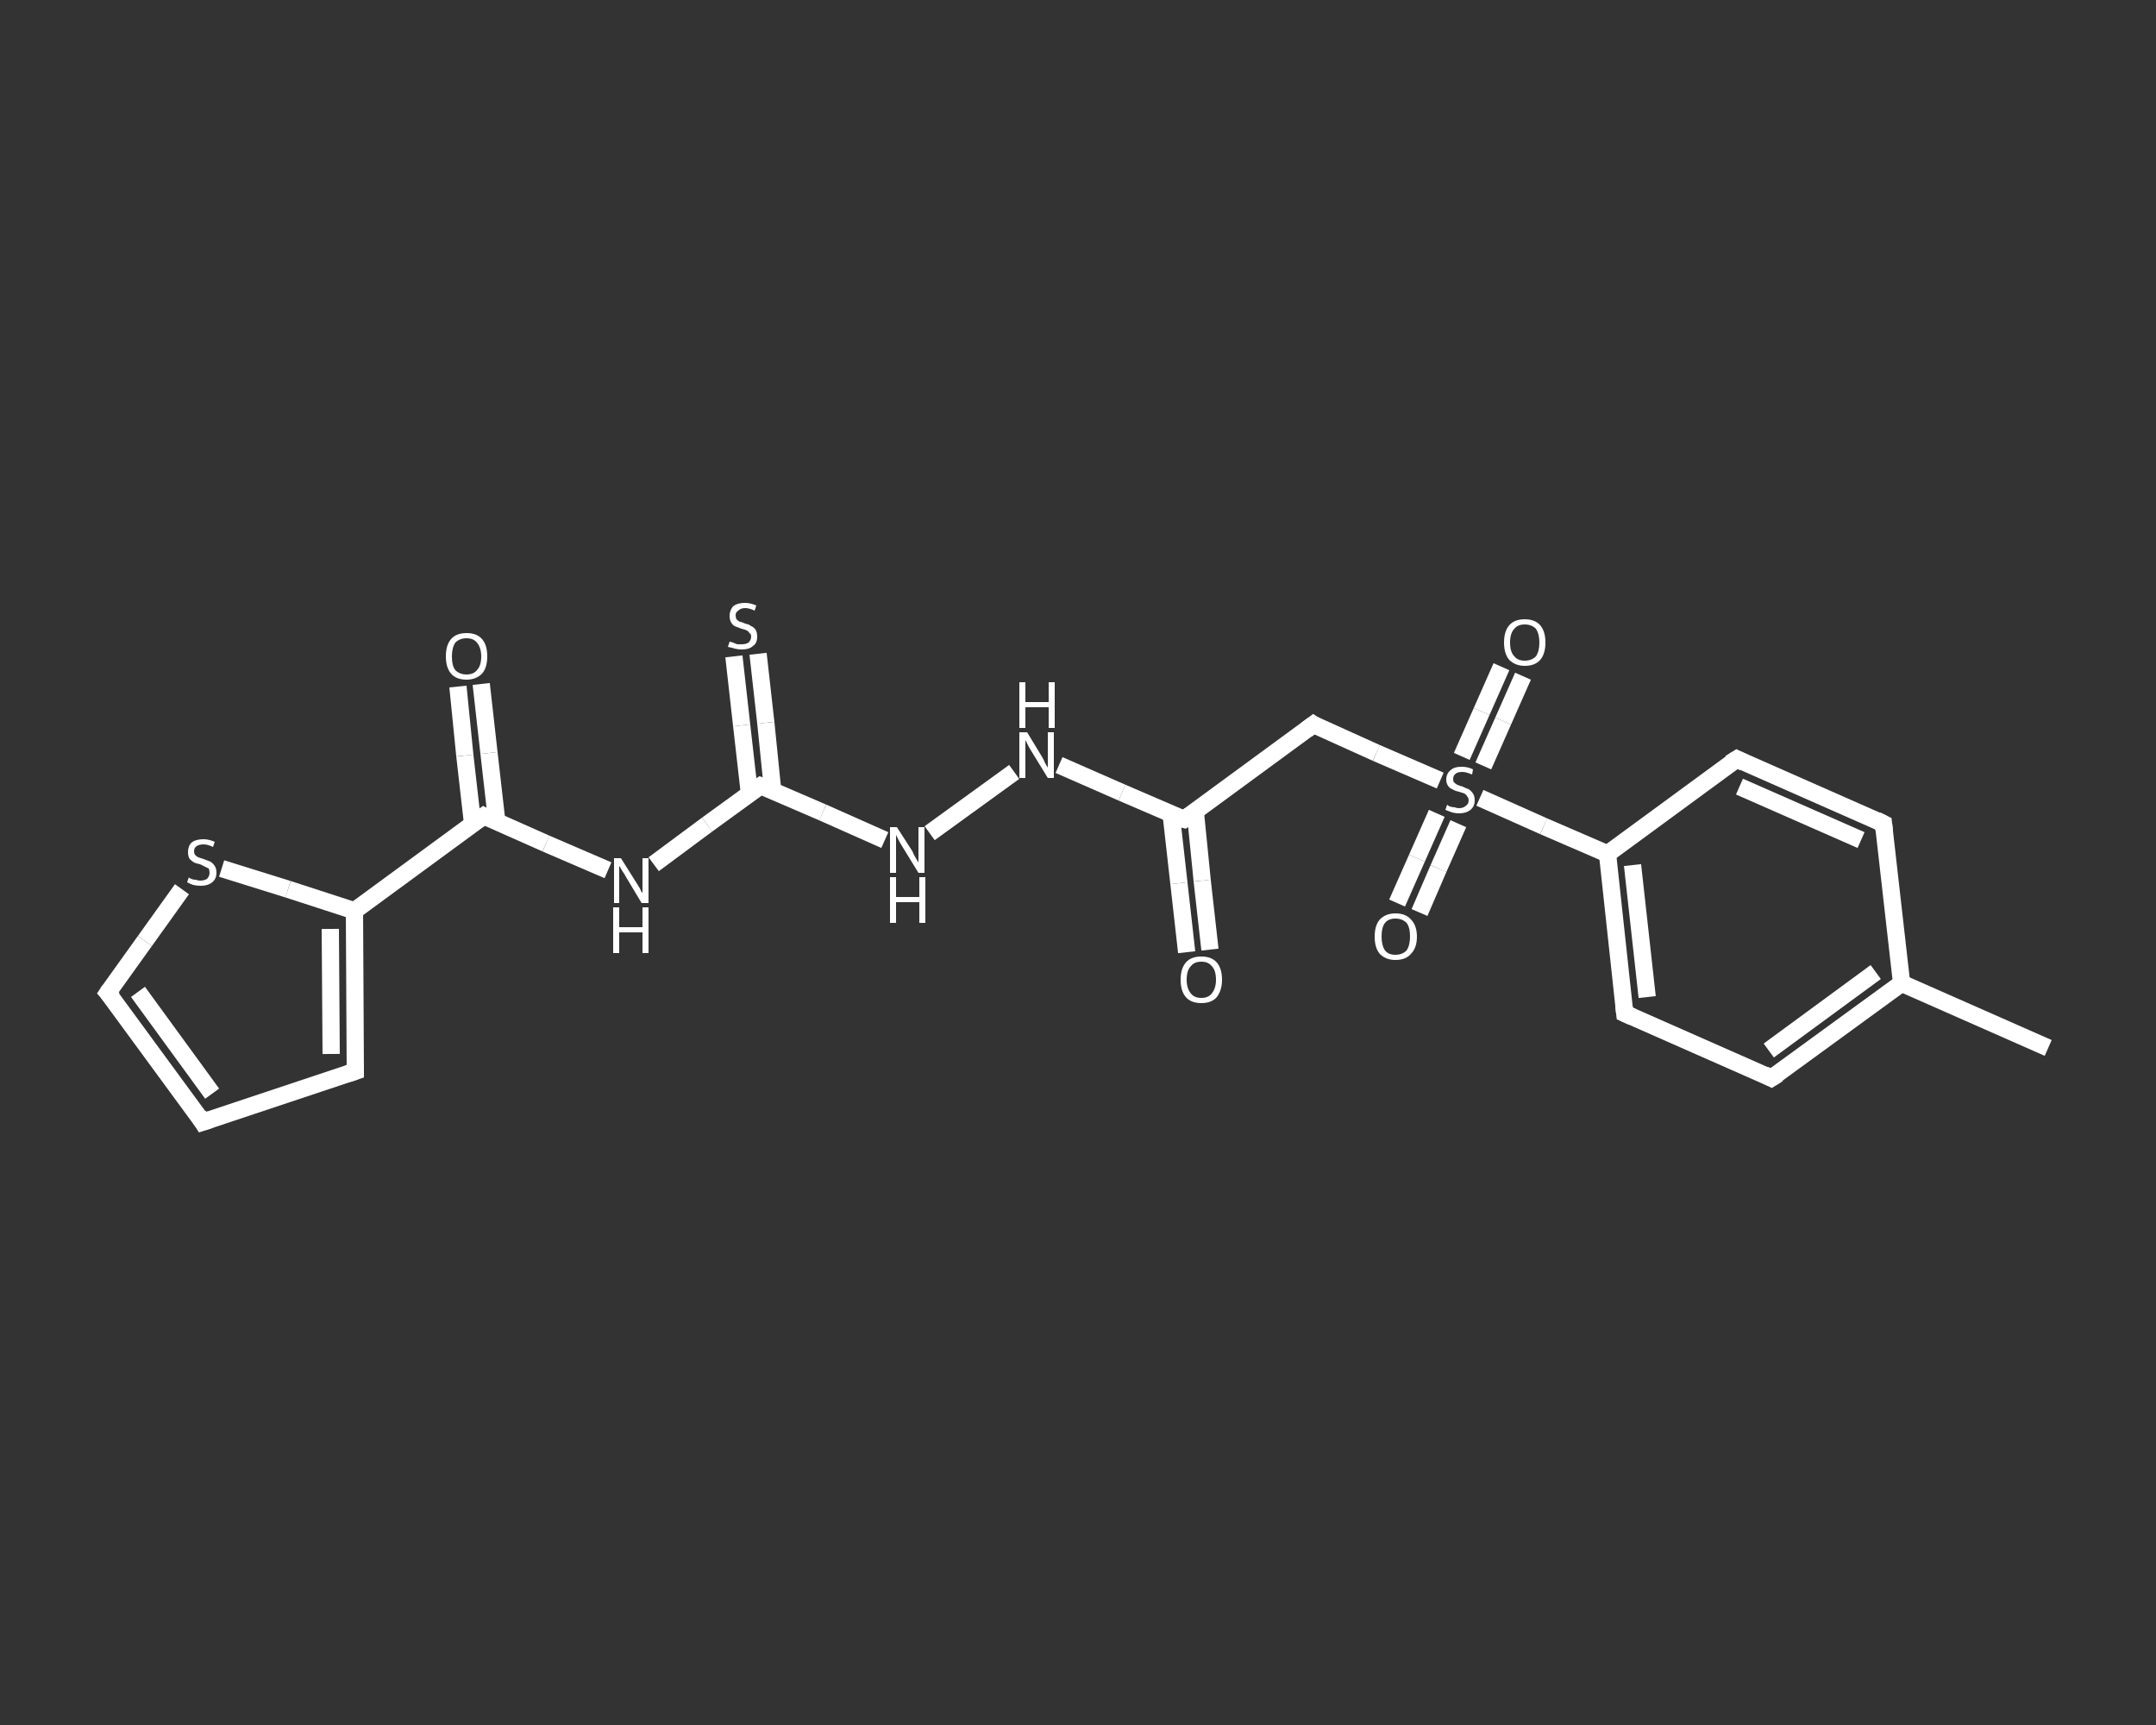 <?xml version='1.0' encoding='iso-8859-1'?>
<svg version='1.1' baseProfile='full'
              xmlns='http://www.w3.org/2000/svg'
                      xmlns:rdkit='http://www.rdkit.org/xml'
                      xmlns:xlink='http://www.w3.org/1999/xlink'
                  xml:space='preserve'
width='250px' height='200px' viewBox='0 0 250 200'>
<rect x="0" y="0" width="250" height="200" fill="#333333" stroke="none"/>
<!-- END OF HEADER -->
<rect style='opacity:1.0;fill:transparent;stroke:none' width='250.0' height='200.0' x='0.0' y='0.0'> </rect>
<path class='bond-0 atom-0 atom-1' d='M 237.5,121.5 L 220.5,114.0' style='fill:none;fill-rule:evenodd;stroke:#FFFFFF;stroke-width:2.0px;stroke-linecap:butt;stroke-linejoin:miter;stroke-opacity:1' />
<path class='bond-1 atom-1 atom-2' d='M 220.5,114.0 L 205.4,125.0' style='fill:none;fill-rule:evenodd;stroke:#FFFFFF;stroke-width:2.0px;stroke-linecap:butt;stroke-linejoin:miter;stroke-opacity:1' />
<path class='bond-1 atom-1 atom-2' d='M 217.5,112.7 L 205.1,121.8' style='fill:none;fill-rule:evenodd;stroke:#FFFFFF;stroke-width:2.0px;stroke-linecap:butt;stroke-linejoin:miter;stroke-opacity:1' />
<path class='bond-2 atom-2 atom-3' d='M 205.4,125.0 L 188.4,117.5' style='fill:none;fill-rule:evenodd;stroke:#FFFFFF;stroke-width:2.0px;stroke-linecap:butt;stroke-linejoin:miter;stroke-opacity:1' />
<path class='bond-3 atom-3 atom-4' d='M 188.4,117.5 L 186.4,99.0' style='fill:none;fill-rule:evenodd;stroke:#FFFFFF;stroke-width:2.0px;stroke-linecap:butt;stroke-linejoin:miter;stroke-opacity:1' />
<path class='bond-3 atom-3 atom-4' d='M 191.0,115.6 L 189.3,100.3' style='fill:none;fill-rule:evenodd;stroke:#FFFFFF;stroke-width:2.0px;stroke-linecap:butt;stroke-linejoin:miter;stroke-opacity:1' />
<path class='bond-4 atom-4 atom-5' d='M 186.4,99.0 L 179.0,95.8' style='fill:none;fill-rule:evenodd;stroke:#FFFFFF;stroke-width:2.0px;stroke-linecap:butt;stroke-linejoin:miter;stroke-opacity:1' />
<path class='bond-4 atom-4 atom-5' d='M 179.0,95.8 L 171.6,92.5' style='fill:none;fill-rule:evenodd;stroke:#FFFFFF;stroke-width:2.0px;stroke-linecap:butt;stroke-linejoin:miter;stroke-opacity:1' />
<path class='bond-5 atom-5 atom-6' d='M 166.6,94.3 L 164.3,99.5' style='fill:none;fill-rule:evenodd;stroke:#FFFFFF;stroke-width:2.0px;stroke-linecap:butt;stroke-linejoin:miter;stroke-opacity:1' />
<path class='bond-5 atom-5 atom-6' d='M 164.3,99.5 L 162.0,104.7' style='fill:none;fill-rule:evenodd;stroke:#FFFFFF;stroke-width:2.0px;stroke-linecap:butt;stroke-linejoin:miter;stroke-opacity:1' />
<path class='bond-5 atom-5 atom-6' d='M 169.1,95.5 L 166.8,100.7' style='fill:none;fill-rule:evenodd;stroke:#FFFFFF;stroke-width:2.0px;stroke-linecap:butt;stroke-linejoin:miter;stroke-opacity:1' />
<path class='bond-5 atom-5 atom-6' d='M 166.8,100.7 L 164.6,105.8' style='fill:none;fill-rule:evenodd;stroke:#FFFFFF;stroke-width:2.0px;stroke-linecap:butt;stroke-linejoin:miter;stroke-opacity:1' />
<path class='bond-6 atom-5 atom-7' d='M 172.0,88.8 L 174.3,83.6' style='fill:none;fill-rule:evenodd;stroke:#FFFFFF;stroke-width:2.0px;stroke-linecap:butt;stroke-linejoin:miter;stroke-opacity:1' />
<path class='bond-6 atom-5 atom-7' d='M 174.3,83.6 L 176.6,78.4' style='fill:none;fill-rule:evenodd;stroke:#FFFFFF;stroke-width:2.0px;stroke-linecap:butt;stroke-linejoin:miter;stroke-opacity:1' />
<path class='bond-6 atom-5 atom-7' d='M 169.5,87.7 L 171.8,82.5' style='fill:none;fill-rule:evenodd;stroke:#FFFFFF;stroke-width:2.0px;stroke-linecap:butt;stroke-linejoin:miter;stroke-opacity:1' />
<path class='bond-6 atom-5 atom-7' d='M 171.8,82.5 L 174.1,77.3' style='fill:none;fill-rule:evenodd;stroke:#FFFFFF;stroke-width:2.0px;stroke-linecap:butt;stroke-linejoin:miter;stroke-opacity:1' />
<path class='bond-7 atom-5 atom-8' d='M 167.0,90.5 L 159.6,87.3' style='fill:none;fill-rule:evenodd;stroke:#FFFFFF;stroke-width:2.0px;stroke-linecap:butt;stroke-linejoin:miter;stroke-opacity:1' />
<path class='bond-7 atom-5 atom-8' d='M 159.6,87.3 L 152.3,84.0' style='fill:none;fill-rule:evenodd;stroke:#FFFFFF;stroke-width:2.0px;stroke-linecap:butt;stroke-linejoin:miter;stroke-opacity:1' />
<path class='bond-8 atom-8 atom-9' d='M 152.3,84.0 L 137.3,95.0' style='fill:none;fill-rule:evenodd;stroke:#FFFFFF;stroke-width:2.0px;stroke-linecap:butt;stroke-linejoin:miter;stroke-opacity:1' />
<path class='bond-9 atom-9 atom-10' d='M 135.8,94.4 L 136.7,102.4' style='fill:none;fill-rule:evenodd;stroke:#FFFFFF;stroke-width:2.0px;stroke-linecap:butt;stroke-linejoin:miter;stroke-opacity:1' />
<path class='bond-9 atom-9 atom-10' d='M 136.7,102.4 L 137.6,110.4' style='fill:none;fill-rule:evenodd;stroke:#FFFFFF;stroke-width:2.0px;stroke-linecap:butt;stroke-linejoin:miter;stroke-opacity:1' />
<path class='bond-9 atom-9 atom-10' d='M 138.6,94.1 L 139.4,102.1' style='fill:none;fill-rule:evenodd;stroke:#FFFFFF;stroke-width:2.0px;stroke-linecap:butt;stroke-linejoin:miter;stroke-opacity:1' />
<path class='bond-9 atom-9 atom-10' d='M 139.4,102.1 L 140.3,110.1' style='fill:none;fill-rule:evenodd;stroke:#FFFFFF;stroke-width:2.0px;stroke-linecap:butt;stroke-linejoin:miter;stroke-opacity:1' />
<path class='bond-10 atom-9 atom-11' d='M 137.3,95.0 L 130.1,91.9' style='fill:none;fill-rule:evenodd;stroke:#FFFFFF;stroke-width:2.0px;stroke-linecap:butt;stroke-linejoin:miter;stroke-opacity:1' />
<path class='bond-10 atom-9 atom-11' d='M 130.1,91.9 L 122.8,88.7' style='fill:none;fill-rule:evenodd;stroke:#FFFFFF;stroke-width:2.0px;stroke-linecap:butt;stroke-linejoin:miter;stroke-opacity:1' />
<path class='bond-11 atom-11 atom-12' d='M 117.6,89.5 L 107.8,96.6' style='fill:none;fill-rule:evenodd;stroke:#FFFFFF;stroke-width:2.0px;stroke-linecap:butt;stroke-linejoin:miter;stroke-opacity:1' />
<path class='bond-12 atom-12 atom-13' d='M 102.6,97.4 L 95.4,94.2' style='fill:none;fill-rule:evenodd;stroke:#FFFFFF;stroke-width:2.0px;stroke-linecap:butt;stroke-linejoin:miter;stroke-opacity:1' />
<path class='bond-12 atom-12 atom-13' d='M 95.4,94.2 L 88.2,91.1' style='fill:none;fill-rule:evenodd;stroke:#FFFFFF;stroke-width:2.0px;stroke-linecap:butt;stroke-linejoin:miter;stroke-opacity:1' />
<path class='bond-13 atom-13 atom-14' d='M 89.6,91.7 L 88.8,83.8' style='fill:none;fill-rule:evenodd;stroke:#FFFFFF;stroke-width:2.0px;stroke-linecap:butt;stroke-linejoin:miter;stroke-opacity:1' />
<path class='bond-13 atom-13 atom-14' d='M 88.8,83.8 L 87.9,75.8' style='fill:none;fill-rule:evenodd;stroke:#FFFFFF;stroke-width:2.0px;stroke-linecap:butt;stroke-linejoin:miter;stroke-opacity:1' />
<path class='bond-13 atom-13 atom-14' d='M 86.9,92.0 L 86.0,84.1' style='fill:none;fill-rule:evenodd;stroke:#FFFFFF;stroke-width:2.0px;stroke-linecap:butt;stroke-linejoin:miter;stroke-opacity:1' />
<path class='bond-13 atom-13 atom-14' d='M 86.0,84.1 L 85.1,76.1' style='fill:none;fill-rule:evenodd;stroke:#FFFFFF;stroke-width:2.0px;stroke-linecap:butt;stroke-linejoin:miter;stroke-opacity:1' />
<path class='bond-14 atom-13 atom-15' d='M 88.2,91.1 L 82.0,95.6' style='fill:none;fill-rule:evenodd;stroke:#FFFFFF;stroke-width:2.0px;stroke-linecap:butt;stroke-linejoin:miter;stroke-opacity:1' />
<path class='bond-14 atom-13 atom-15' d='M 82.0,95.6 L 75.8,100.2' style='fill:none;fill-rule:evenodd;stroke:#FFFFFF;stroke-width:2.0px;stroke-linecap:butt;stroke-linejoin:miter;stroke-opacity:1' />
<path class='bond-15 atom-15 atom-16' d='M 70.5,100.9 L 63.3,97.8' style='fill:none;fill-rule:evenodd;stroke:#FFFFFF;stroke-width:2.0px;stroke-linecap:butt;stroke-linejoin:miter;stroke-opacity:1' />
<path class='bond-15 atom-15 atom-16' d='M 63.3,97.8 L 56.1,94.6' style='fill:none;fill-rule:evenodd;stroke:#FFFFFF;stroke-width:2.0px;stroke-linecap:butt;stroke-linejoin:miter;stroke-opacity:1' />
<path class='bond-16 atom-16 atom-17' d='M 57.6,95.2 L 56.7,87.3' style='fill:none;fill-rule:evenodd;stroke:#FFFFFF;stroke-width:2.0px;stroke-linecap:butt;stroke-linejoin:miter;stroke-opacity:1' />
<path class='bond-16 atom-16 atom-17' d='M 56.7,87.3 L 55.8,79.3' style='fill:none;fill-rule:evenodd;stroke:#FFFFFF;stroke-width:2.0px;stroke-linecap:butt;stroke-linejoin:miter;stroke-opacity:1' />
<path class='bond-16 atom-16 atom-17' d='M 54.8,95.5 L 53.9,87.6' style='fill:none;fill-rule:evenodd;stroke:#FFFFFF;stroke-width:2.0px;stroke-linecap:butt;stroke-linejoin:miter;stroke-opacity:1' />
<path class='bond-16 atom-16 atom-17' d='M 53.9,87.6 L 53.1,79.6' style='fill:none;fill-rule:evenodd;stroke:#FFFFFF;stroke-width:2.0px;stroke-linecap:butt;stroke-linejoin:miter;stroke-opacity:1' />
<path class='bond-17 atom-16 atom-18' d='M 56.1,94.6 L 41.1,105.6' style='fill:none;fill-rule:evenodd;stroke:#FFFFFF;stroke-width:2.0px;stroke-linecap:butt;stroke-linejoin:miter;stroke-opacity:1' />
<path class='bond-18 atom-18 atom-19' d='M 41.1,105.6 L 41.2,124.2' style='fill:none;fill-rule:evenodd;stroke:#FFFFFF;stroke-width:2.0px;stroke-linecap:butt;stroke-linejoin:miter;stroke-opacity:1' />
<path class='bond-18 atom-18 atom-19' d='M 38.3,107.7 L 38.4,122.2' style='fill:none;fill-rule:evenodd;stroke:#FFFFFF;stroke-width:2.0px;stroke-linecap:butt;stroke-linejoin:miter;stroke-opacity:1' />
<path class='bond-19 atom-19 atom-20' d='M 41.2,124.2 L 23.5,130.1' style='fill:none;fill-rule:evenodd;stroke:#FFFFFF;stroke-width:2.0px;stroke-linecap:butt;stroke-linejoin:miter;stroke-opacity:1' />
<path class='bond-20 atom-20 atom-21' d='M 23.5,130.1 L 12.5,115.1' style='fill:none;fill-rule:evenodd;stroke:#FFFFFF;stroke-width:2.0px;stroke-linecap:butt;stroke-linejoin:miter;stroke-opacity:1' />
<path class='bond-20 atom-20 atom-21' d='M 24.6,126.8 L 16.0,115.0' style='fill:none;fill-rule:evenodd;stroke:#FFFFFF;stroke-width:2.0px;stroke-linecap:butt;stroke-linejoin:miter;stroke-opacity:1' />
<path class='bond-21 atom-21 atom-22' d='M 12.5,115.1 L 16.8,109.1' style='fill:none;fill-rule:evenodd;stroke:#FFFFFF;stroke-width:2.0px;stroke-linecap:butt;stroke-linejoin:miter;stroke-opacity:1' />
<path class='bond-21 atom-21 atom-22' d='M 16.8,109.1 L 21.1,103.1' style='fill:none;fill-rule:evenodd;stroke:#FFFFFF;stroke-width:2.0px;stroke-linecap:butt;stroke-linejoin:miter;stroke-opacity:1' />
<path class='bond-22 atom-4 atom-23' d='M 186.4,99.0 L 201.4,88.0' style='fill:none;fill-rule:evenodd;stroke:#FFFFFF;stroke-width:2.0px;stroke-linecap:butt;stroke-linejoin:miter;stroke-opacity:1' />
<path class='bond-23 atom-23 atom-24' d='M 201.4,88.0 L 218.4,95.5' style='fill:none;fill-rule:evenodd;stroke:#FFFFFF;stroke-width:2.0px;stroke-linecap:butt;stroke-linejoin:miter;stroke-opacity:1' />
<path class='bond-23 atom-23 atom-24' d='M 201.7,91.2 L 215.8,97.4' style='fill:none;fill-rule:evenodd;stroke:#FFFFFF;stroke-width:2.0px;stroke-linecap:butt;stroke-linejoin:miter;stroke-opacity:1' />
<path class='bond-24 atom-24 atom-1' d='M 218.4,95.5 L 220.5,114.0' style='fill:none;fill-rule:evenodd;stroke:#FFFFFF;stroke-width:2.0px;stroke-linecap:butt;stroke-linejoin:miter;stroke-opacity:1' />
<path class='bond-25 atom-22 atom-18' d='M 25.7,100.7 L 33.4,103.1' style='fill:none;fill-rule:evenodd;stroke:#FFFFFF;stroke-width:2.0px;stroke-linecap:butt;stroke-linejoin:miter;stroke-opacity:1' />
<path class='bond-25 atom-22 atom-18' d='M 33.4,103.1 L 41.1,105.6' style='fill:none;fill-rule:evenodd;stroke:#FFFFFF;stroke-width:2.0px;stroke-linecap:butt;stroke-linejoin:miter;stroke-opacity:1' />
<path d='M 206.2,124.5 L 205.4,125.0 L 204.6,124.6' style='fill:none;stroke:#FFFFFF;stroke-width:2.0px;stroke-linecap:butt;stroke-linejoin:miter;stroke-opacity:1;' />
<path d='M 189.3,117.9 L 188.4,117.5 L 188.3,116.6' style='fill:none;stroke:#FFFFFF;stroke-width:2.0px;stroke-linecap:butt;stroke-linejoin:miter;stroke-opacity:1;' />
<path d='M 152.6,84.2 L 152.3,84.0 L 151.5,84.6' style='fill:none;stroke:#FFFFFF;stroke-width:2.0px;stroke-linecap:butt;stroke-linejoin:miter;stroke-opacity:1;' />
<path d='M 138.0,94.5 L 137.3,95.0 L 136.9,94.9' style='fill:none;stroke:#FFFFFF;stroke-width:2.0px;stroke-linecap:butt;stroke-linejoin:miter;stroke-opacity:1;' />
<path d='M 88.5,91.2 L 88.2,91.1 L 87.9,91.3' style='fill:none;stroke:#FFFFFF;stroke-width:2.0px;stroke-linecap:butt;stroke-linejoin:miter;stroke-opacity:1;' />
<path d='M 56.5,94.8 L 56.1,94.6 L 55.4,95.1' style='fill:none;stroke:#FFFFFF;stroke-width:2.0px;stroke-linecap:butt;stroke-linejoin:miter;stroke-opacity:1;' />
<path d='M 41.2,123.3 L 41.2,124.2 L 40.3,124.5' style='fill:none;stroke:#FFFFFF;stroke-width:2.0px;stroke-linecap:butt;stroke-linejoin:miter;stroke-opacity:1;' />
<path d='M 24.4,129.8 L 23.5,130.1 L 23.0,129.3' style='fill:none;stroke:#FFFFFF;stroke-width:2.0px;stroke-linecap:butt;stroke-linejoin:miter;stroke-opacity:1;' />
<path d='M 13.1,115.8 L 12.5,115.1 L 12.7,114.8' style='fill:none;stroke:#FFFFFF;stroke-width:2.0px;stroke-linecap:butt;stroke-linejoin:miter;stroke-opacity:1;' />
<path d='M 200.6,88.5 L 201.4,88.0 L 202.2,88.4' style='fill:none;stroke:#FFFFFF;stroke-width:2.0px;stroke-linecap:butt;stroke-linejoin:miter;stroke-opacity:1;' />
<path d='M 217.6,95.1 L 218.4,95.5 L 218.5,96.4' style='fill:none;stroke:#FFFFFF;stroke-width:2.0px;stroke-linecap:butt;stroke-linejoin:miter;stroke-opacity:1;' />
<path class='atom-5' d='M 167.8 93.3
Q 167.9 93.4, 168.1 93.5
Q 168.4 93.6, 168.7 93.6
Q 168.9 93.7, 169.2 93.7
Q 169.7 93.7, 170.0 93.4
Q 170.3 93.2, 170.3 92.8
Q 170.3 92.5, 170.1 92.3
Q 170.0 92.1, 169.8 92.0
Q 169.5 91.9, 169.2 91.8
Q 168.7 91.7, 168.4 91.5
Q 168.1 91.4, 167.9 91.1
Q 167.7 90.8, 167.7 90.4
Q 167.7 89.7, 168.2 89.3
Q 168.6 88.9, 169.5 88.9
Q 170.2 88.9, 170.8 89.2
L 170.7 89.8
Q 170.0 89.5, 169.6 89.5
Q 169.0 89.5, 168.8 89.7
Q 168.5 89.9, 168.5 90.3
Q 168.5 90.6, 168.6 90.7
Q 168.8 90.9, 169.0 91.0
Q 169.2 91.1, 169.6 91.2
Q 170.0 91.4, 170.3 91.5
Q 170.6 91.7, 170.8 92.0
Q 171.0 92.3, 171.0 92.8
Q 171.0 93.5, 170.5 93.9
Q 170.0 94.3, 169.2 94.3
Q 168.8 94.3, 168.4 94.2
Q 168.1 94.1, 167.6 93.9
L 167.8 93.3
' fill='#FFFFFF'/>
<path class='atom-6' d='M 159.4 108.6
Q 159.4 107.3, 160.0 106.6
Q 160.7 105.9, 161.8 105.9
Q 163.0 105.9, 163.6 106.6
Q 164.3 107.3, 164.3 108.6
Q 164.3 109.9, 163.6 110.6
Q 163.0 111.3, 161.8 111.3
Q 160.7 111.3, 160.0 110.6
Q 159.4 109.9, 159.4 108.6
M 161.8 110.7
Q 162.6 110.7, 163.1 110.2
Q 163.5 109.6, 163.5 108.6
Q 163.5 107.5, 163.1 107.0
Q 162.6 106.5, 161.8 106.5
Q 161.0 106.5, 160.6 107.0
Q 160.2 107.5, 160.2 108.6
Q 160.2 109.6, 160.6 110.2
Q 161.0 110.7, 161.8 110.7
' fill='#FFFFFF'/>
<path class='atom-7' d='M 174.4 74.5
Q 174.4 73.2, 175.0 72.5
Q 175.6 71.8, 176.8 71.8
Q 178.0 71.8, 178.6 72.5
Q 179.2 73.2, 179.2 74.5
Q 179.2 75.8, 178.6 76.5
Q 178.0 77.2, 176.8 77.2
Q 175.7 77.2, 175.0 76.5
Q 174.4 75.8, 174.4 74.5
M 176.8 76.6
Q 177.6 76.6, 178.1 76.1
Q 178.5 75.5, 178.5 74.5
Q 178.5 73.5, 178.1 72.9
Q 177.6 72.4, 176.8 72.4
Q 176.0 72.4, 175.6 72.9
Q 175.1 73.4, 175.1 74.5
Q 175.1 75.6, 175.6 76.1
Q 176.0 76.6, 176.8 76.6
' fill='#FFFFFF'/>
<path class='atom-10' d='M 136.9 113.6
Q 136.9 112.3, 137.5 111.6
Q 138.1 110.9, 139.3 110.9
Q 140.5 110.9, 141.1 111.6
Q 141.7 112.3, 141.7 113.6
Q 141.7 114.8, 141.1 115.6
Q 140.5 116.3, 139.3 116.3
Q 138.1 116.3, 137.5 115.6
Q 136.9 114.9, 136.9 113.6
M 139.3 115.7
Q 140.1 115.7, 140.5 115.2
Q 141.0 114.6, 141.0 113.6
Q 141.0 112.5, 140.5 112.0
Q 140.1 111.5, 139.3 111.5
Q 138.5 111.5, 138.1 112.0
Q 137.6 112.5, 137.6 113.6
Q 137.6 114.6, 138.1 115.2
Q 138.5 115.7, 139.3 115.7
' fill='#FFFFFF'/>
<path class='atom-11' d='M 119.1 84.9
L 120.8 87.7
Q 121.0 88.0, 121.2 88.5
Q 121.5 89.0, 121.5 89.0
L 121.5 84.9
L 122.2 84.9
L 122.2 90.2
L 121.5 90.2
L 119.6 87.1
Q 119.4 86.8, 119.2 86.4
Q 119.0 86.0, 118.9 85.8
L 118.9 90.2
L 118.2 90.2
L 118.2 84.9
L 119.1 84.9
' fill='#FFFFFF'/>
<path class='atom-11' d='M 118.2 79.1
L 118.9 79.1
L 118.9 81.4
L 121.6 81.4
L 121.6 79.1
L 122.3 79.1
L 122.3 84.4
L 121.6 84.4
L 121.6 82.0
L 118.9 82.0
L 118.9 84.4
L 118.2 84.4
L 118.2 79.1
' fill='#FFFFFF'/>
<path class='atom-12' d='M 104.0 95.9
L 105.8 98.7
Q 105.9 99.0, 106.2 99.5
Q 106.5 100.0, 106.5 100.0
L 106.5 95.9
L 107.2 95.9
L 107.2 101.2
L 106.5 101.2
L 104.6 98.1
Q 104.4 97.8, 104.2 97.4
Q 104.0 97.0, 103.9 96.8
L 103.9 101.2
L 103.2 101.2
L 103.2 95.9
L 104.0 95.9
' fill='#FFFFFF'/>
<path class='atom-12' d='M 103.2 101.7
L 103.9 101.7
L 103.9 104.0
L 106.6 104.0
L 106.6 101.7
L 107.3 101.7
L 107.3 107.0
L 106.6 107.0
L 106.6 104.6
L 103.9 104.6
L 103.9 107.0
L 103.2 107.0
L 103.2 101.7
' fill='#FFFFFF'/>
<path class='atom-14' d='M 84.6 74.4
Q 84.7 74.4, 85.0 74.5
Q 85.2 74.6, 85.5 74.7
Q 85.7 74.7, 86.0 74.7
Q 86.5 74.7, 86.8 74.5
Q 87.1 74.2, 87.1 73.8
Q 87.1 73.5, 86.9 73.4
Q 86.8 73.2, 86.6 73.1
Q 86.4 73.0, 86.0 72.9
Q 85.5 72.7, 85.2 72.6
Q 85.0 72.5, 84.8 72.2
Q 84.6 71.9, 84.6 71.4
Q 84.6 70.8, 85.0 70.3
Q 85.5 69.9, 86.4 69.9
Q 87.0 69.9, 87.7 70.2
L 87.5 70.8
Q 86.9 70.5, 86.4 70.5
Q 85.9 70.5, 85.6 70.8
Q 85.3 71.0, 85.3 71.3
Q 85.3 71.6, 85.4 71.8
Q 85.6 72.0, 85.8 72.1
Q 86.0 72.1, 86.4 72.3
Q 86.9 72.4, 87.1 72.6
Q 87.4 72.7, 87.6 73.0
Q 87.8 73.3, 87.8 73.8
Q 87.8 74.6, 87.3 74.9
Q 86.9 75.3, 86.0 75.3
Q 85.6 75.3, 85.2 75.2
Q 84.9 75.1, 84.4 75.0
L 84.6 74.4
' fill='#FFFFFF'/>
<path class='atom-15' d='M 72.0 99.5
L 73.7 102.2
Q 73.9 102.5, 74.2 103.0
Q 74.4 103.5, 74.5 103.5
L 74.5 99.5
L 75.2 99.5
L 75.2 104.7
L 74.4 104.7
L 72.6 101.7
Q 72.4 101.3, 72.1 100.9
Q 71.9 100.5, 71.8 100.4
L 71.8 104.7
L 71.2 104.7
L 71.2 99.5
L 72.0 99.5
' fill='#FFFFFF'/>
<path class='atom-15' d='M 71.1 105.2
L 71.8 105.2
L 71.8 107.5
L 74.5 107.5
L 74.5 105.2
L 75.2 105.2
L 75.2 110.5
L 74.5 110.5
L 74.5 108.1
L 71.8 108.1
L 71.8 110.5
L 71.1 110.5
L 71.1 105.2
' fill='#FFFFFF'/>
<path class='atom-17' d='M 51.7 76.1
Q 51.7 74.8, 52.3 74.1
Q 52.9 73.4, 54.1 73.4
Q 55.3 73.4, 55.9 74.1
Q 56.5 74.8, 56.5 76.1
Q 56.5 77.4, 55.9 78.1
Q 55.2 78.8, 54.1 78.8
Q 52.9 78.8, 52.3 78.1
Q 51.7 77.4, 51.7 76.1
M 54.1 78.2
Q 54.9 78.2, 55.3 77.7
Q 55.8 77.2, 55.8 76.1
Q 55.8 75.1, 55.3 74.5
Q 54.9 74.0, 54.1 74.0
Q 53.3 74.0, 52.8 74.5
Q 52.4 75.1, 52.4 76.1
Q 52.4 77.2, 52.8 77.7
Q 53.3 78.2, 54.1 78.2
' fill='#FFFFFF'/>
<path class='atom-22' d='M 21.9 101.7
Q 21.9 101.8, 22.2 101.9
Q 22.4 102.0, 22.7 102.0
Q 23.0 102.1, 23.2 102.1
Q 23.7 102.1, 24.0 101.9
Q 24.3 101.6, 24.3 101.2
Q 24.3 100.9, 24.2 100.7
Q 24.0 100.6, 23.8 100.5
Q 23.6 100.4, 23.2 100.2
Q 22.7 100.1, 22.5 100.0
Q 22.2 99.8, 22.0 99.6
Q 21.8 99.3, 21.8 98.8
Q 21.8 98.1, 22.2 97.7
Q 22.7 97.3, 23.6 97.3
Q 24.2 97.3, 24.9 97.6
L 24.7 98.2
Q 24.1 97.9, 23.6 97.9
Q 23.1 97.9, 22.8 98.1
Q 22.5 98.3, 22.5 98.7
Q 22.5 99.0, 22.7 99.2
Q 22.8 99.3, 23.0 99.4
Q 23.3 99.5, 23.6 99.6
Q 24.1 99.8, 24.4 99.9
Q 24.7 100.1, 24.9 100.4
Q 25.1 100.7, 25.1 101.2
Q 25.1 101.9, 24.6 102.3
Q 24.1 102.7, 23.3 102.7
Q 22.8 102.7, 22.4 102.6
Q 22.1 102.5, 21.7 102.3
L 21.9 101.7
' fill='#FFFFFF'/>
</svg>
